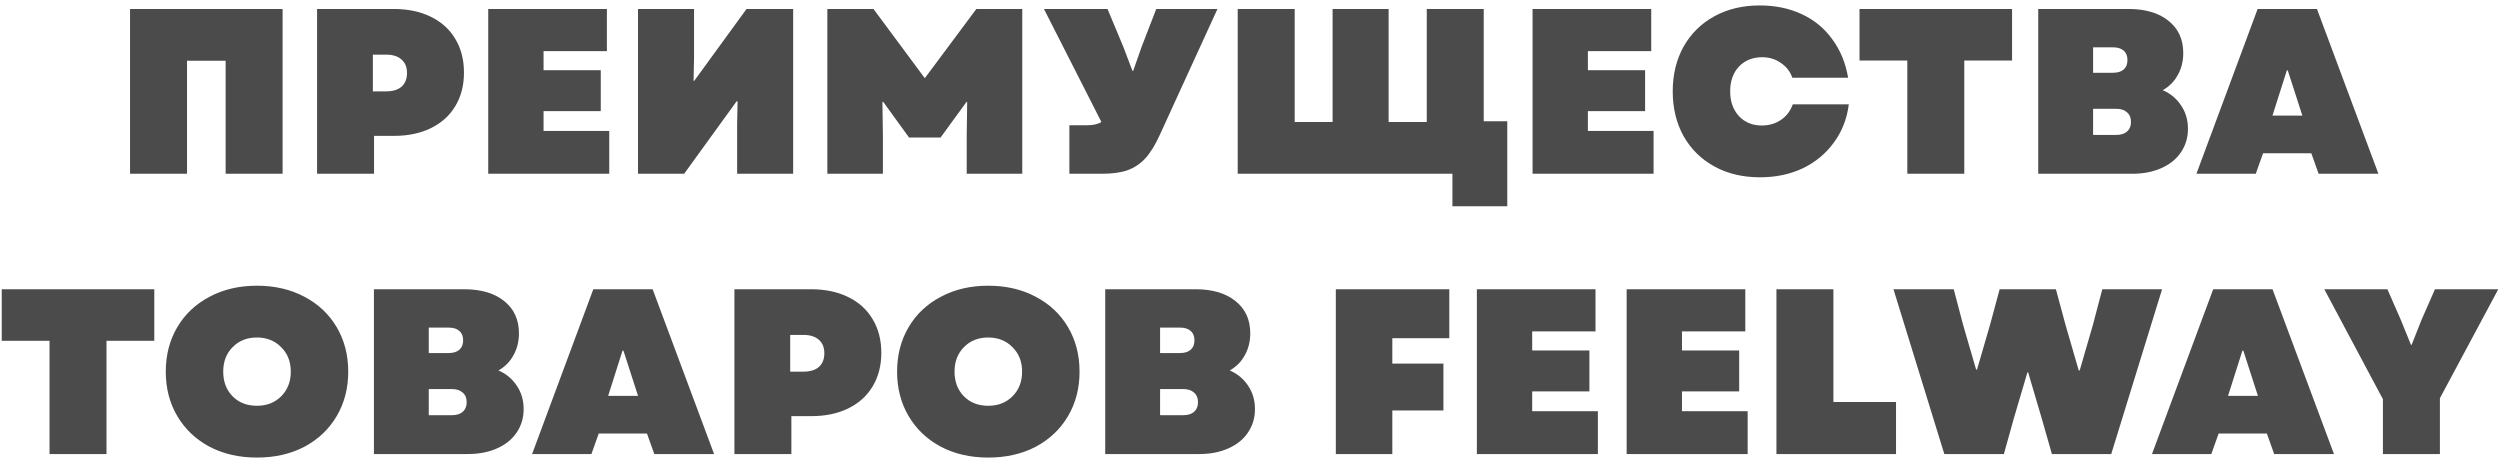 <?xml version="1.0" encoding="UTF-8"?> <svg xmlns="http://www.w3.org/2000/svg" width="446" height="82" viewBox="0 0 446 82" fill="none"><path d="M23.2 1.6H50.416V31H40.252V10.84H33.364V31H23.2V1.6ZM56.565 1.6H70.215C72.763 1.6 74.975 2.062 76.851 2.986C78.755 3.91 80.211 5.226 81.219 6.934C82.255 8.642 82.773 10.644 82.773 12.94C82.773 15.236 82.255 17.238 81.219 18.946C80.211 20.626 78.769 21.928 76.893 22.852C75.017 23.776 72.819 24.238 70.299 24.238H66.729V31H56.565V1.6ZM68.871 16.3C70.075 16.3 70.999 16.02 71.643 15.46C72.287 14.872 72.609 14.06 72.609 13.024C72.609 11.988 72.287 11.19 71.643 10.63C70.999 10.042 70.075 9.748 68.871 9.748H66.519V16.3H68.871ZM87.1 1.6H108.269V9.118H96.971V12.52H107.177V19.828H96.971V23.356H108.689V31H87.1V1.6ZM113.821 1.6H123.817V10.42L123.733 14.41H123.859L133.183 1.6H141.499V31H131.503V22.054L131.587 18.106L131.419 18.064L122.053 31H113.821V1.6ZM147.597 1.6H155.829L164.985 13.948L174.183 1.6H182.373V31H172.461V24.238L172.545 18.19H172.419L167.799 24.532H162.171L157.551 18.148L157.425 18.19L157.509 24.238V31H147.597V1.6ZM190.777 22.348H193.885C195.033 22.348 195.901 22.152 196.489 21.76L186.241 1.6H197.581L200.437 8.446L202.033 12.646H202.159L203.629 8.446L206.275 1.6H217.195L206.905 24.07C206.093 25.862 205.239 27.248 204.343 28.228C203.447 29.208 202.383 29.922 201.151 30.37C199.947 30.79 198.421 31 196.573 31H190.777V22.348ZM259.112 31H220.808V1.6H230.972V21.76H237.734V1.6H247.73V21.76H254.534V1.6H264.698V21.634H268.898V36.796H259.112V31ZM273.41 1.6H294.578V9.118H283.28V12.52H293.486V19.828H283.28V23.356H294.998V31H273.41V1.6ZM313.996 31.63C310.916 31.63 308.2 30.986 305.848 29.698C303.496 28.41 301.662 26.604 300.346 24.28C299.058 21.956 298.414 19.296 298.414 16.3C298.414 13.304 299.058 10.644 300.346 8.32C301.662 5.996 303.496 4.19 305.848 2.902C308.2 1.614 310.888 0.97 313.912 0.97C316.712 0.97 319.218 1.488 321.43 2.524C323.67 3.56 325.49 5.058 326.89 7.018C328.318 8.95 329.256 11.232 329.704 13.864H319.75C319.358 12.744 318.672 11.862 317.692 11.218C316.74 10.546 315.634 10.21 314.374 10.21C312.666 10.21 311.28 10.77 310.216 11.89C309.18 13.01 308.662 14.48 308.662 16.3C308.662 18.092 309.18 19.562 310.216 20.71C311.28 21.83 312.638 22.39 314.29 22.39C315.606 22.39 316.754 22.054 317.734 21.382C318.714 20.71 319.414 19.786 319.834 18.61H329.83C329.494 21.214 328.598 23.496 327.142 25.456C325.714 27.416 323.866 28.942 321.598 30.034C319.33 31.098 316.796 31.63 313.996 31.63ZM340.264 10.798H331.738V1.6H358.954V10.798H350.428V31H340.264V10.798ZM363.621 1.6H379.707C382.731 1.6 385.111 2.3 386.847 3.7C388.611 5.1 389.493 7.018 389.493 9.454C389.493 10.91 389.171 12.212 388.527 13.36C387.911 14.508 387.015 15.418 385.839 16.09C387.211 16.678 388.303 17.588 389.115 18.82C389.927 20.024 390.333 21.41 390.333 22.978C390.333 24.546 389.913 25.946 389.073 27.178C388.261 28.382 387.099 29.32 385.587 29.992C384.075 30.664 382.353 31 380.421 31H363.621V1.6ZM377.523 24.07C378.363 24.07 379.007 23.874 379.455 23.482C379.931 23.062 380.169 22.488 380.169 21.76C380.169 21.004 379.931 20.43 379.455 20.038C379.007 19.618 378.363 19.408 377.523 19.408H373.407V24.07H377.523ZM376.977 12.982C377.789 12.982 378.419 12.786 378.867 12.394C379.315 12.002 379.539 11.442 379.539 10.714C379.539 9.986 379.315 9.426 378.867 9.034C378.419 8.642 377.789 8.446 376.977 8.446H373.407V12.982H376.977ZM402.762 1.6H413.346L424.308 31H413.64L412.338 27.346H403.728L402.426 31H391.842L402.762 1.6ZM410.742 20.626L408.138 12.562H407.97L405.408 20.626H410.742ZM8.836 60.798H0.31V51.6H27.526V60.798H19V81H8.836V60.798ZM45.828 81.63C42.663 81.63 39.849 80.986 37.386 79.698C34.922 78.382 33.004 76.562 31.631 74.238C30.259 71.914 29.573 69.268 29.573 66.3C29.573 63.332 30.259 60.686 31.631 58.362C33.004 56.038 34.922 54.232 37.386 52.944C39.849 51.628 42.663 50.97 45.828 50.97C49.02 50.97 51.847 51.628 54.312 52.944C56.776 54.232 58.694 56.038 60.066 58.362C61.438 60.686 62.123 63.332 62.123 66.3C62.123 69.268 61.438 71.914 60.066 74.238C58.694 76.562 56.776 78.382 54.312 79.698C51.847 80.986 49.02 81.63 45.828 81.63ZM39.822 66.3C39.822 68.092 40.382 69.562 41.502 70.71C42.621 71.83 44.063 72.39 45.828 72.39C47.592 72.39 49.033 71.83 50.154 70.71C51.301 69.562 51.876 68.092 51.876 66.3C51.876 64.508 51.301 63.052 50.154 61.932C49.033 60.784 47.592 60.21 45.828 60.21C44.063 60.21 42.621 60.784 41.502 61.932C40.382 63.052 39.822 64.508 39.822 66.3ZM66.707 51.6H82.793C85.817 51.6 88.197 52.3 89.933 53.7C91.697 55.1 92.579 57.018 92.579 59.454C92.579 60.91 92.257 62.212 91.613 63.36C90.997 64.508 90.101 65.418 88.925 66.09C90.297 66.678 91.389 67.588 92.201 68.82C93.013 70.024 93.419 71.41 93.419 72.978C93.419 74.546 92.999 75.946 92.159 77.178C91.347 78.382 90.185 79.32 88.673 79.992C87.161 80.664 85.439 81 83.507 81H66.707V51.6ZM80.609 74.07C81.449 74.07 82.093 73.874 82.541 73.482C83.017 73.062 83.255 72.488 83.255 71.76C83.255 71.004 83.017 70.43 82.541 70.038C82.093 69.618 81.449 69.408 80.609 69.408H76.493V74.07H80.609ZM80.063 62.982C80.875 62.982 81.505 62.786 81.953 62.394C82.401 62.002 82.625 61.442 82.625 60.714C82.625 59.986 82.401 59.426 81.953 59.034C81.505 58.642 80.875 58.446 80.063 58.446H76.493V62.982H80.063ZM105.847 51.6H116.431L127.393 81H116.725L115.423 77.346H106.813L105.511 81H94.927L105.847 51.6ZM113.827 70.626L111.223 62.562H111.055L108.493 70.626H113.827ZM131.018 51.6H144.668C147.216 51.6 149.428 52.062 151.304 52.986C153.208 53.91 154.664 55.226 155.672 56.934C156.708 58.642 157.226 60.644 157.226 62.94C157.226 65.236 156.708 67.238 155.672 68.946C154.664 70.626 153.222 71.928 151.346 72.852C149.47 73.776 147.272 74.238 144.752 74.238H141.182V81H131.018V51.6ZM143.324 66.3C144.528 66.3 145.452 66.02 146.096 65.46C146.74 64.872 147.062 64.06 147.062 63.024C147.062 61.988 146.74 61.19 146.096 60.63C145.452 60.042 144.528 59.748 143.324 59.748H140.972V66.3H143.324ZM176.295 81.63C173.131 81.63 170.317 80.986 167.853 79.698C165.389 78.382 163.471 76.562 162.099 74.238C160.727 71.914 160.041 69.268 160.041 66.3C160.041 63.332 160.727 60.686 162.099 58.362C163.471 56.038 165.389 54.232 167.853 52.944C170.317 51.628 173.131 50.97 176.295 50.97C179.487 50.97 182.315 51.628 184.779 52.944C187.243 54.232 189.161 56.038 190.533 58.362C191.905 60.686 192.591 63.332 192.591 66.3C192.591 69.268 191.905 71.914 190.533 74.238C189.161 76.562 187.243 78.382 184.779 79.698C182.315 80.986 179.487 81.63 176.295 81.63ZM170.289 66.3C170.289 68.092 170.849 69.562 171.969 70.71C173.089 71.83 174.531 72.39 176.295 72.39C178.059 72.39 179.501 71.83 180.621 70.71C181.769 69.562 182.343 68.092 182.343 66.3C182.343 64.508 181.769 63.052 180.621 61.932C179.501 60.784 178.059 60.21 176.295 60.21C174.531 60.21 173.089 60.784 171.969 61.932C170.849 63.052 170.289 64.508 170.289 66.3ZM197.174 51.6H213.26C216.284 51.6 218.664 52.3 220.4 53.7C222.164 55.1 223.046 57.018 223.046 59.454C223.046 60.91 222.724 62.212 222.08 63.36C221.464 64.508 220.568 65.418 219.392 66.09C220.764 66.678 221.856 67.588 222.668 68.82C223.48 70.024 223.886 71.41 223.886 72.978C223.886 74.546 223.466 75.946 222.626 77.178C221.814 78.382 220.652 79.32 219.14 79.992C217.628 80.664 215.906 81 213.974 81H197.174V51.6ZM211.076 74.07C211.916 74.07 212.56 73.874 213.008 73.482C213.484 73.062 213.722 72.488 213.722 71.76C213.722 71.004 213.484 70.43 213.008 70.038C212.56 69.618 211.916 69.408 211.076 69.408H206.96V74.07H211.076ZM210.53 62.982C211.342 62.982 211.972 62.786 212.42 62.394C212.868 62.002 213.092 61.442 213.092 60.714C213.092 59.986 212.868 59.426 212.42 59.034C211.972 58.642 211.342 58.446 210.53 58.446H206.96V62.982H210.53ZM238.311 51.6H258.555V60.336H248.391V64.872H257.505V73.23H248.391V81H238.311V51.6ZM263.473 51.6H284.641V59.118H273.343V62.52H283.549V69.828H273.343V73.356H285.061V81H263.473V51.6ZM290.194 51.6H311.362V59.118H300.064V62.52H310.27V69.828H300.064V73.356H311.782V81H290.194V51.6ZM316.915 51.6H327.079V71.718H338.251V81H316.915V51.6ZM337.794 51.6H348.546L350.226 57.984L352.536 65.922H352.704L355.014 57.984L356.736 51.6H366.774L368.496 57.984L370.848 66.09H371.016L373.368 57.984L375.048 51.6H385.716L376.644 81H366.06L364.212 74.532L361.818 66.426H361.692L359.298 74.532L357.492 81H346.866L337.794 51.6ZM394.835 51.6H405.419L416.381 81H405.713L404.411 77.346H395.801L394.499 81H383.915L394.835 51.6ZM402.815 70.626L400.211 62.562H400.043L397.481 70.626H402.815ZM425.113 71.214L414.655 51.6H425.911L428.305 57.06L430.111 61.512H430.237L432.001 57.06L434.395 51.6H445.693L435.277 71.046V81H425.113V71.214Z" fill="#4B4B4B"></path></svg> 